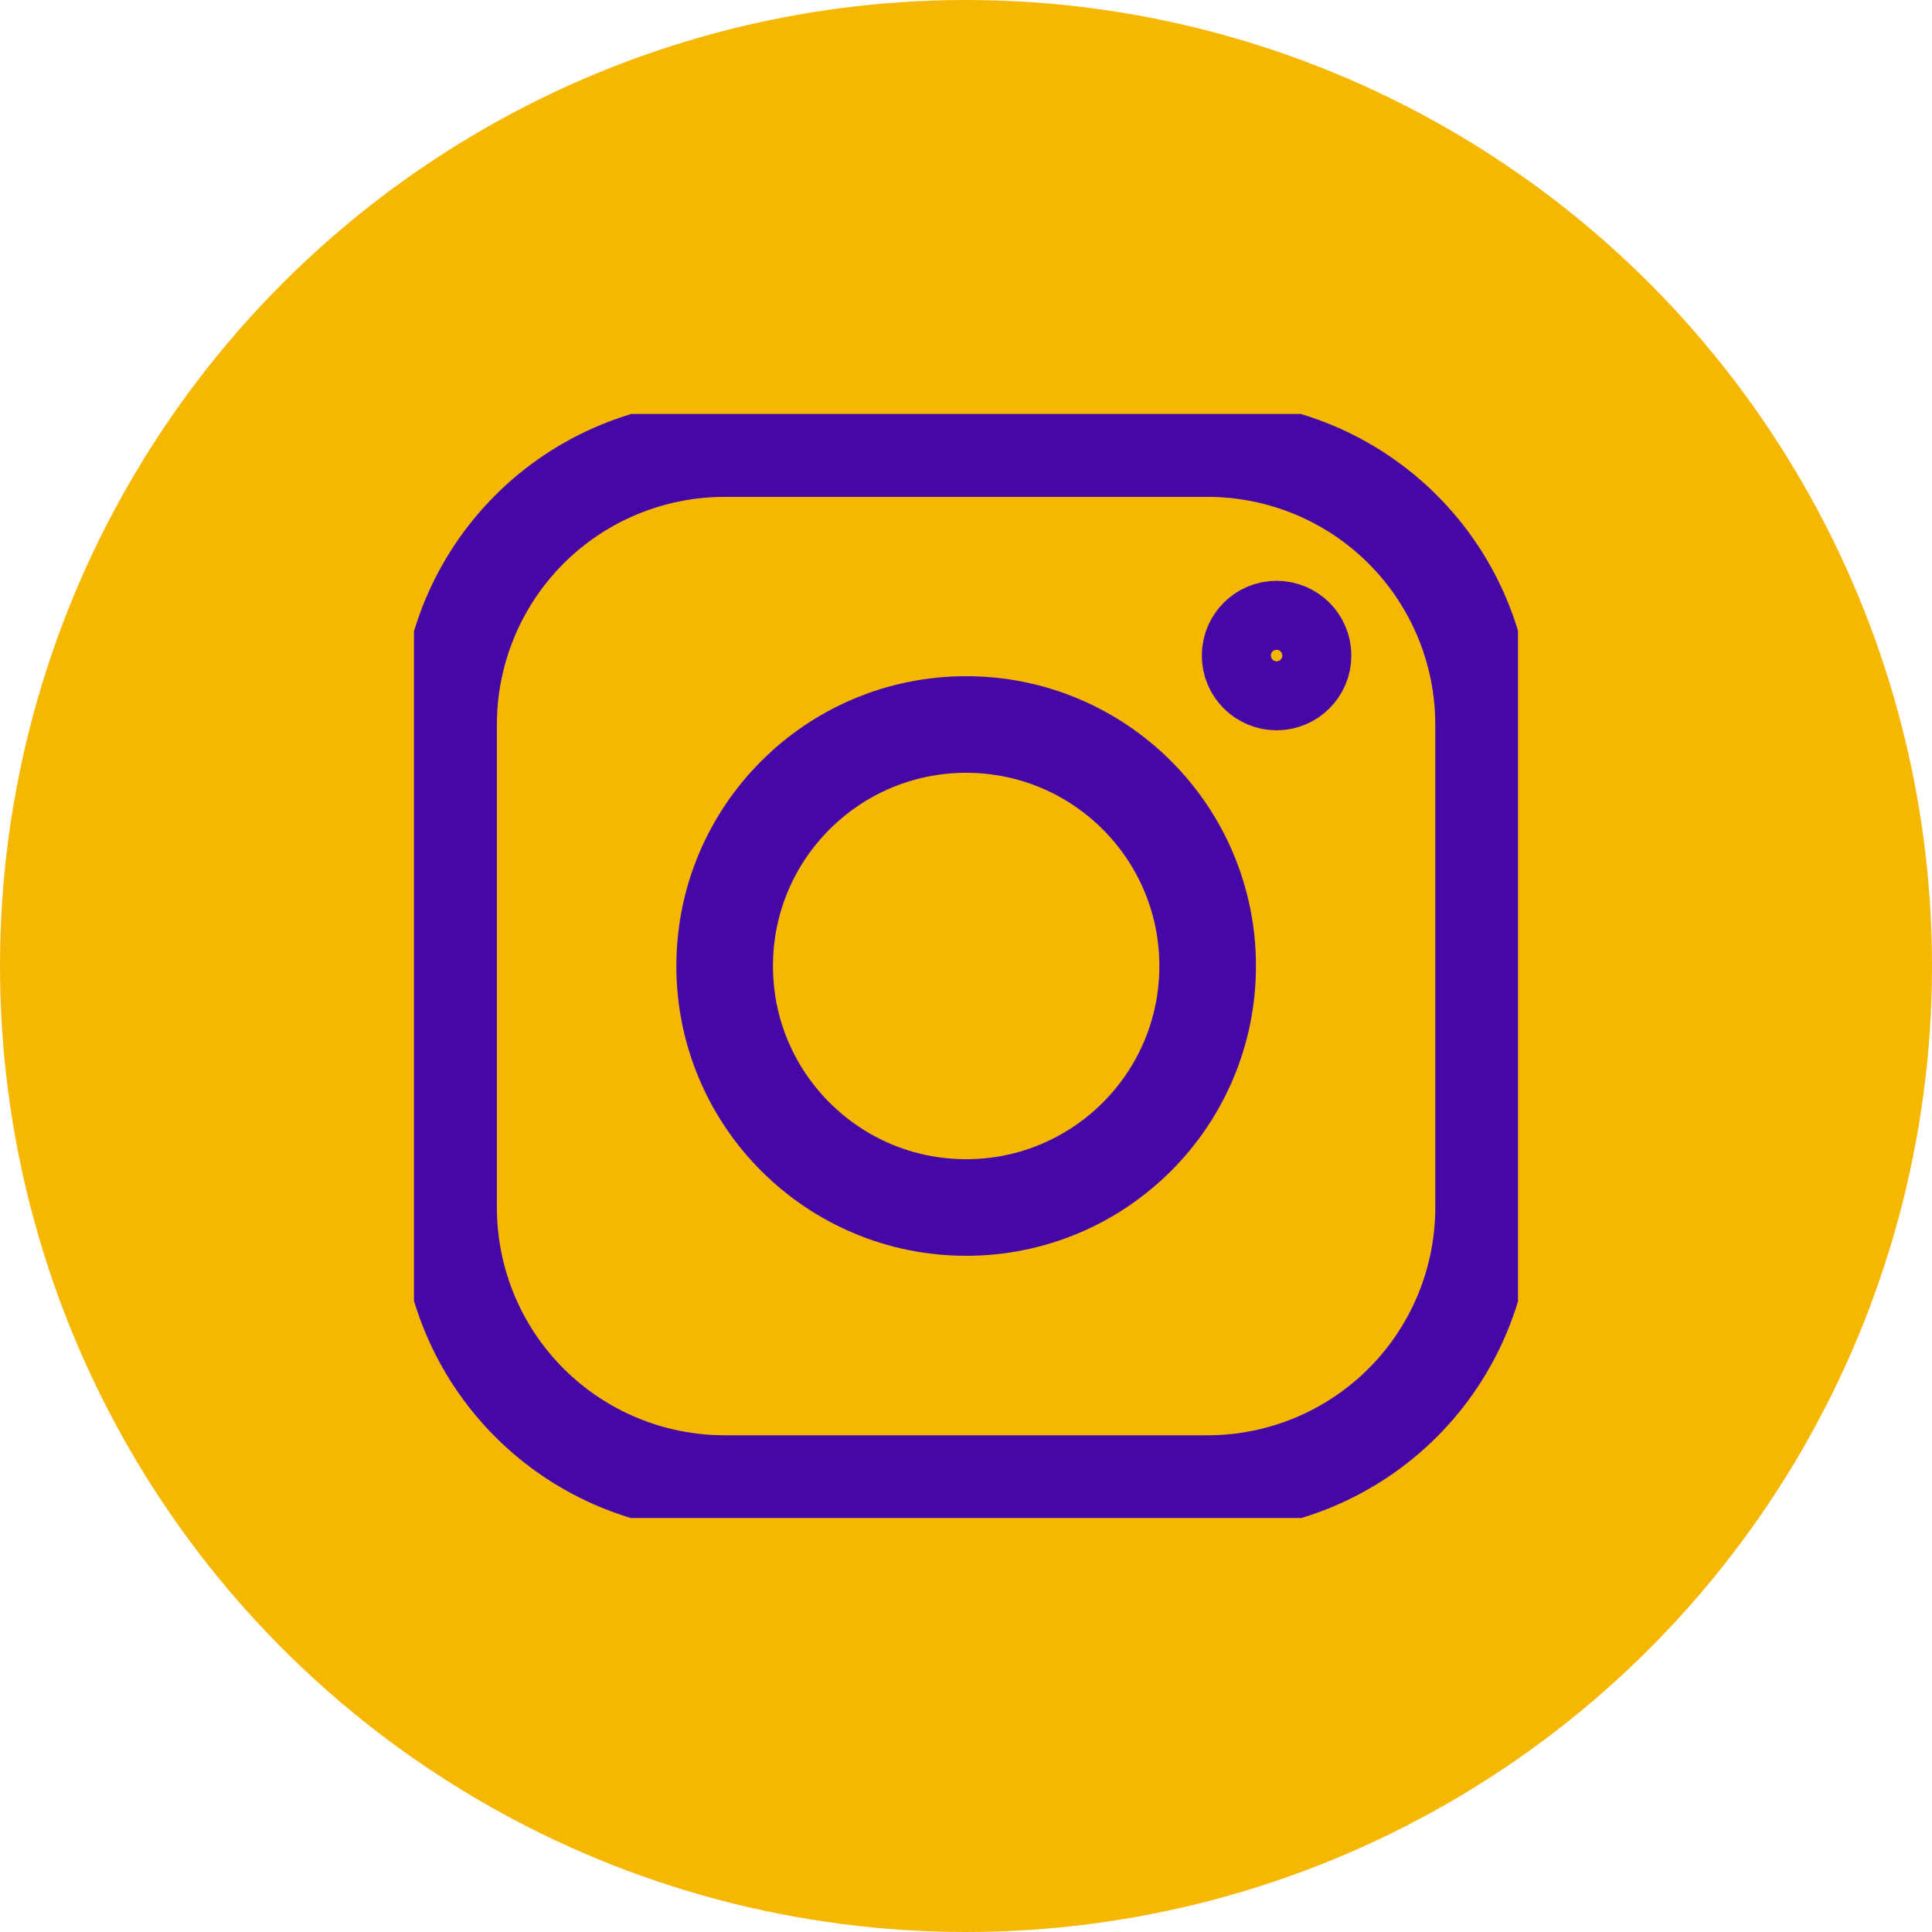 <svg width="48" height="48" viewBox="0 0 48 48" fill="none" xmlns="http://www.w3.org/2000/svg">
<circle cx="24" cy="24" r="24" fill="#F6B703"/>
<g clip-path="url(#clip0_733_3537)">
<path d="M30.002 36.859H18.002C16.183 36.859 14.439 36.136 13.153 34.85C11.867 33.564 11.145 31.82 11.145 30.002V18.002C11.145 16.183 11.867 14.439 13.153 13.153C14.439 11.867 16.183 11.145 18.002 11.145H30.002C31.82 11.145 33.564 11.867 34.85 13.153C36.136 14.439 36.859 16.183 36.859 18.002V30.002C36.859 31.82 36.136 33.564 34.85 34.85C33.564 36.136 31.82 36.859 30.002 36.859Z" stroke="#4607A7" stroke-width="2.4" stroke-miterlimit="10"/>
<path d="M24.004 30C27.318 30 30.004 27.314 30.004 24C30.004 20.686 27.318 18 24.004 18C20.69 18 18.004 20.686 18.004 24C18.004 27.314 20.69 30 24.004 30Z" stroke="#4607A7" stroke-width="2.4" stroke-miterlimit="10"/>
<path d="M31.716 17.144C32.19 17.144 32.574 16.76 32.574 16.287C32.574 15.813 32.19 15.43 31.716 15.43C31.243 15.43 30.859 15.813 30.859 16.287C30.859 16.76 31.243 17.144 31.716 17.144Z" stroke="#4607A7" stroke-width="2" stroke-miterlimit="10"/>
</g>
<defs>
<clipPath id="clip0_733_3537">
<rect width="27.429" height="27.429" fill="white" transform="translate(10.285 10.285)"/>
</clipPath>
</defs>
</svg>
